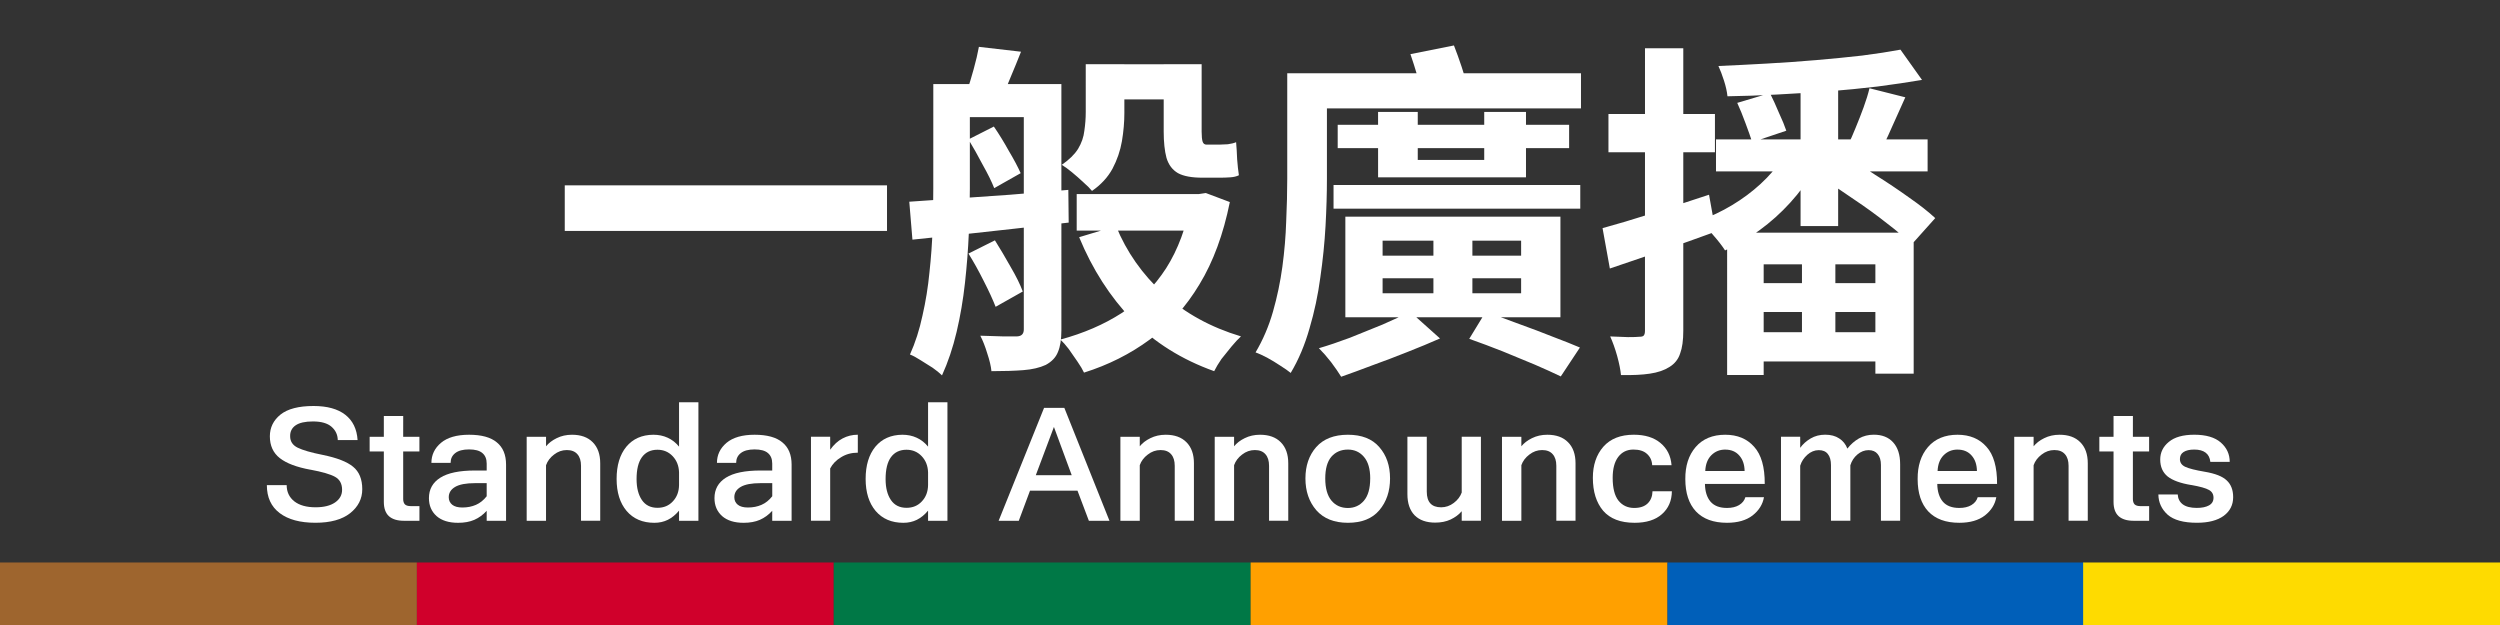 <?xml version="1.0" encoding="UTF-8" standalone="no"?>
<!-- Created with Inkscape (http://www.inkscape.org/) -->

<svg
   width="400"
   height="100"
   viewBox="0 0 105.833 26.458"
   version="1.1"
   id="svg5"
   inkscape:version="1.1 (c68e22c387, 2021-05-23)"
   sodipodi:docname="reg.svg"
   xmlns:inkscape="http://www.inkscape.org/namespaces/inkscape"
   xmlns:sodipodi="http://sodipodi.sourceforge.net/DTD/sodipodi-0.dtd"
   xmlns="http://www.w3.org/2000/svg"
   xmlns:svg="http://www.w3.org/2000/svg">
  <sodipodi:namedview
     id="namedview7"
     pagecolor="#333333"
     bordercolor="#999999"
     borderopacity="1"
     inkscape:pageshadow="0"
     inkscape:pageopacity="1"
     inkscape:pagecheckerboard="true"
     inkscape:document-units="mm"
     showgrid="false"
     inkscape:zoom="1.8973437"
     inkscape:cx="219.2539"
     inkscape:cy="40.056"
     inkscape:window-width="1920"
     inkscape:window-height="1094"
     inkscape:window-x="-11"
     inkscape:window-y="-11"
     inkscape:window-maximized="1"
     inkscape:current-layer="layer1"
     units="px" />
  <defs
     id="defs2">
    <rect
       x="202.915"
       y="13.176"
       width="329.408"
       height="59.03"
       id="rect5816" />
  </defs>
  <g
     inkscape:label="Layer 1"
     inkscape:groupmode="layer"
     id="layer1">
    <rect
       style="fill:#333333;stroke:none;stroke-width:0.556"
       id="rect38779"
       width="105.833"
       height="26.458"
       x="-5.0862632e-06"
       y="-3.1789145e-07" />
    <rect
       style="fill:#9e652e;stroke:none;stroke-width:0.556;fill-opacity:1"
       id="rect40247"
       width="17.648"
       height="2.646"
       x="-5.0862632e-06"
       y="23.812" />
    <rect
       style="fill:#d0002b;fill-opacity:1;stroke:none;stroke-width:0.556"
       id="rect40247-3"
       width="17.648"
       height="2.646"
       x="17.648"
       y="23.812" />
    <rect
       style="fill:#007846;fill-opacity:1;stroke:none;stroke-width:0.556"
       id="rect40247-3-6"
       width="17.648"
       height="2.646"
       x="35.295"
       y="23.812" />
    <rect
       style="fill:#ffa000;fill-opacity:1;stroke:none;stroke-width:0.556"
       id="rect40247-3-6-3"
       width="17.648"
       height="2.646"
       x="52.943"
       y="23.812" />
    <rect
       style="fill:#005fb9;fill-opacity:1;stroke:none;stroke-width:0.556"
       id="rect40247-3-6-3-5"
       width="17.648"
       height="2.646"
       x="70.591"
       y="23.812" />
    <rect
       style="fill:#fedb00;fill-opacity:1;stroke:none;stroke-width:0.556"
       id="rect40247-3-6-3-5-3"
       width="17.648"
       height="2.646"
       x="88.186"
       y="23.812" />
    <g
       aria-label="一般廣播"
       id="text4857"
       style="font-size:14.733px;line-height:1.25;stroke-width:0.368">
      <path
         d="M 23.908,7.846 H 37.55 V 9.776 H 23.908 Z"
         style="font-weight:bold;font-family:'Noto Sans TC';-inkscape-font-specification:'Noto Sans TC Bold';fill:#ffffff"
         id="path12232" />
      <path
         d="m 38.493,8.539 q 0.84,-0.059 1.93,-0.133 1.09,-0.074 2.328,-0.162 1.238,-0.103 2.475,-0.206 l 0.015,1.385 Q 44.077,9.555 42.884,9.688 41.705,9.821 40.615,9.938 39.539,10.056 38.626,10.145 Z m 2.122,-4.98 h 3.123 v 1.4 h -3.123 z m 0.825,-1.576 1.783,0.206 q -0.221,0.56 -0.427,1.046 -0.192,0.486 -0.368,0.855 L 40.939,3.854 q 0.133,-0.398 0.28,-0.928 0.147,-0.53 0.221,-0.943 z m -1.93,1.576 h 1.547 v 4.435 q 0,0.855 -0.044,1.886 -0.044,1.017 -0.162,2.092 -0.118,1.075 -0.354,2.077 -0.236,1.002 -0.619,1.842 -0.147,-0.147 -0.398,-0.324 -0.25,-0.162 -0.516,-0.324 -0.25,-0.162 -0.442,-0.236 0.339,-0.751 0.53,-1.65 0.206,-0.899 0.295,-1.827 0.103,-0.943 0.133,-1.842 0.029,-0.913 0.029,-1.694 z m 7.543,-0.84 h 2.976 v 1.488 h -2.976 z m -1.473,5.495 h 5.156 v 1.547 h -5.156 z M 45.963,2.719 h 1.635 V 4.782 q 0,0.575 -0.103,1.193 -0.103,0.604 -0.398,1.164 -0.295,0.545 -0.869,0.943 -0.118,-0.147 -0.368,-0.368 -0.236,-0.221 -0.486,-0.427 -0.25,-0.206 -0.427,-0.309 0.471,-0.324 0.692,-0.678 0.221,-0.368 0.265,-0.766 0.059,-0.398 0.059,-0.796 z m -2.622,0.84 h 1.591 V 13.975 q 0,0.589 -0.147,0.928 -0.133,0.339 -0.516,0.545 -0.383,0.177 -0.943,0.221 -0.56,0.044 -1.355,0.044 -0.029,-0.309 -0.177,-0.751 -0.133,-0.442 -0.295,-0.751 0.471,0.015 0.943,0.029 0.471,0 0.619,0 0.28,-0.015 0.28,-0.295 z m -2.343,2.343 1.075,-0.545 q 0.324,0.471 0.634,1.031 0.324,0.545 0.501,0.943 L 42.088,7.964 Q 41.926,7.552 41.602,6.977 41.293,6.388 40.998,5.902 Z m 9.429,2.313 h 0.324 l 0.295,-0.044 1.017,0.383 q -0.413,2.048 -1.282,3.477 -0.855,1.429 -2.107,2.343 -1.238,0.913 -2.784,1.4 -0.088,-0.192 -0.28,-0.471 -0.177,-0.265 -0.368,-0.53 -0.192,-0.25 -0.354,-0.398 1.473,-0.398 2.593,-1.12 1.134,-0.737 1.886,-1.901 0.751,-1.179 1.061,-2.858 z m -3.182,1.355 q 0.663,1.635 2.018,2.873 1.355,1.223 3.271,1.797 -0.177,0.162 -0.398,0.427 -0.221,0.265 -0.427,0.53 -0.192,0.28 -0.309,0.516 -2.063,-0.737 -3.477,-2.18 -1.4,-1.459 -2.239,-3.492 z m -6.247,1.164 1.12,-0.56 q 0.324,0.516 0.663,1.12 0.354,0.604 0.516,1.046 l -1.149,0.648 Q 41.97,12.531 41.646,11.898 41.322,11.25 40.998,10.734 Z m 8.265,-8.015 h 1.606 v 2.858 q 0,0.295 0.044,0.427 0.044,0.118 0.162,0.118 0.059,0 0.162,0 0.118,0 0.206,0 0.103,0 0.177,0 0.147,0 0.354,-0.015 0.221,-0.029 0.354,-0.088 0.029,0.324 0.044,0.722 0.029,0.383 0.074,0.678 -0.147,0.074 -0.368,0.088 -0.221,0.015 -0.427,0.015 -0.088,0 -0.236,0 -0.133,0 -0.28,0 -0.133,0 -0.236,0 -0.678,0 -1.031,-0.192 Q 49.513,7.124 49.381,6.682 49.263,6.24 49.263,5.563 Z"
         style="font-weight:bold;font-family:'Noto Sans TC';-inkscape-font-specification:'Noto Sans TC Bold';fill:#ffffff"
         id="path12234" />
      <path
         d="M 55.524,3.102 H 66.928 V 4.59 H 55.524 Z m 1.105,2.18 h 9.797 V 6.27 H 56.629 Z M 54.493,3.102 h 1.68 v 4.479 q 0,0.913 -0.059,1.989 -0.059,1.061 -0.221,2.18 -0.147,1.105 -0.457,2.151 -0.295,1.046 -0.796,1.886 -0.162,-0.133 -0.442,-0.309 -0.265,-0.177 -0.56,-0.339 -0.28,-0.147 -0.486,-0.221 0.471,-0.796 0.737,-1.724 0.265,-0.928 0.398,-1.901 0.133,-0.987 0.162,-1.93 0.044,-0.958 0.044,-1.783 z m 6.188,6.32 h 1.65 V 13.076 H 60.681 Z M 58.53,11.78 v 0.634 h 5.864 v -0.634 z m 0,-1.591 v 0.634 h 5.864 V 10.189 Z M 56.953,9.172 h 9.105 v 4.258 h -9.105 z m 5.245,5.171 0.692,-1.134 q 0.707,0.236 1.444,0.516 0.737,0.265 1.4,0.53 0.663,0.25 1.149,0.457 l -0.81,1.223 q -0.457,-0.221 -1.105,-0.501 -0.634,-0.265 -1.355,-0.56 -0.707,-0.28 -1.414,-0.53 z m -2.505,-1.149 1.267,1.134 q -0.634,0.28 -1.385,0.575 -0.737,0.295 -1.473,0.56 -0.737,0.28 -1.326,0.486 -0.162,-0.265 -0.427,-0.619 -0.265,-0.339 -0.516,-0.589 0.604,-0.177 1.311,-0.442 0.707,-0.28 1.385,-0.56 0.678,-0.295 1.164,-0.545 z m 0.015,-10.902 1.842,-0.368 q 0.162,0.413 0.324,0.899 0.162,0.471 0.236,0.825 L 60.209,4.089 Q 60.15,3.721 60.003,3.22 59.856,2.719 59.708,2.292 Z m -1.37,2.446 h 1.68 v 2.033 h 2.814 V 4.738 h 1.768 v 2.77 h -6.261 z M 56.453,7.832 H 66.898 V 8.833 H 56.453 Z"
         style="font-weight:bold;font-family:'Noto Sans TC';-inkscape-font-specification:'Noto Sans TC Bold';fill:#ffffff"
         id="path12236" />
      <path
         d="m 80.452,2.101 0.913,1.282 q -0.869,0.147 -1.886,0.28 -1.002,0.118 -2.092,0.206 -1.075,0.074 -2.166,0.133 -1.075,0.059 -2.092,0.074 -0.029,-0.295 -0.147,-0.663 -0.118,-0.368 -0.236,-0.619 1.002,-0.044 2.048,-0.103 1.061,-0.059 2.092,-0.147 1.031,-0.088 1.945,-0.192 0.913,-0.118 1.621,-0.25 z m -7.808,3.801 h 8.958 v 1.355 h -8.958 z m 3.58,-2.814 h 1.591 v 6.482 h -1.591 z m 0.059,7.263 h 1.414 v 4.287 h -1.414 z m -2.74,-5.996 1.385,-0.413 q 0.192,0.383 0.383,0.84 0.206,0.442 0.309,0.751 L 74.176,6.019 Q 74.073,5.695 73.896,5.224 73.719,4.738 73.543,4.355 Z m 5.598,-0.619 1.517,0.383 q -0.295,0.663 -0.589,1.311 -0.28,0.648 -0.545,1.105 l -1.311,-0.368 q 0.177,-0.339 0.339,-0.751 0.177,-0.427 0.339,-0.869 0.162,-0.442 0.25,-0.81 z m -3.713,3.005 1.37,0.457 Q 76.386,7.92 75.782,8.583 75.193,9.231 74.485,9.747 73.793,10.263 73.027,10.601 72.85,10.321 72.526,9.953 72.217,9.57 71.951,9.334 72.659,9.084 73.322,8.686 73.985,8.288 74.53,7.787 75.089,7.272 75.428,6.741 Z m -2.313,3.109 h 7.897 v 5.967 h -1.621 v -4.626 h -4.729 v 4.685 h -1.547 z m 1.193,2.136 h 5.466 V 13.209 H 74.309 Z m 0,2.077 h 5.451 v 1.238 H 74.309 Z M 67.841,9.658 q 0.869,-0.236 2.077,-0.619 1.208,-0.398 2.431,-0.796 l 0.28,1.562 q -1.134,0.413 -2.313,0.825 -1.164,0.398 -2.166,0.737 z m 0.25,-4.832 h 4.508 v 1.621 h -4.508 z m 1.547,-2.784 h 1.621 V 14.005 q 0,0.604 -0.133,0.958 -0.118,0.368 -0.457,0.575 -0.324,0.206 -0.825,0.28 -0.486,0.074 -1.223,0.059 -0.029,-0.324 -0.162,-0.81 -0.133,-0.471 -0.295,-0.825 0.413,0.015 0.751,0.029 0.354,0 0.486,-0.015 0.133,0 0.177,-0.044 0.059,-0.059 0.059,-0.206 z m 7.455,5.481 0.913,-0.972 q 0.648,0.368 1.385,0.855 0.751,0.471 1.429,0.958 0.678,0.471 1.105,0.869 L 80.924,10.351 Q 80.541,9.953 79.878,9.452 79.229,8.937 78.478,8.436 77.741,7.92 77.093,7.522 Z"
         style="font-weight:bold;font-family:'Noto Sans TC';-inkscape-font-specification:'Noto Sans TC Bold';fill:#ffffff"
         id="path12238" />
    </g>
    <g
       aria-label="Standard Announcements"
       id="text8779"
       style="font-size:6.609px;line-height:1.25;stroke-width:0.165">
      <path
         d="m 13.142,19.884 q -0.872,-0.159 -1.295,-0.489 -0.423,-0.33 -0.423,-0.925 0,-0.555 0.449,-0.919 0.456,-0.364 1.401,-0.364 0.866,0 1.342,0.37 0.476,0.37 0.522,1.071 h -0.839 q -0.007,-0.337 -0.264,-0.562 -0.258,-0.225 -0.787,-0.225 -0.496,0 -0.734,0.165 -0.238,0.165 -0.231,0.463 0,0.324 0.317,0.482 0.324,0.159 1.051,0.304 0.912,0.185 1.295,0.502 0.39,0.317 0.39,0.952 0,0.608 -0.516,1.018 -0.516,0.403 -1.467,0.403 -0.972,0 -1.514,-0.41 -0.542,-0.41 -0.542,-1.183 h 0.839 q 0,0.43 0.324,0.687 0.324,0.251 0.899,0.251 0.529,0 0.826,-0.205 0.297,-0.205 0.297,-0.535 0,-0.383 -0.297,-0.549 -0.297,-0.165 -1.044,-0.304 z"
         style="font-family:'AR UDJingXiHeiE1G30 EB';-inkscape-font-specification:'AR UDJingXiHeiE1G30 EB';fill:#ffffff"
         id="path12241" />
      <path
         d="m 17.068,18.49 h 0.687 v 0.621 h -0.687 v 2.016 q 0,0.145 0.073,0.225 0.079,0.073 0.238,0.073 h 0.377 v 0.621 h -0.661 q -0.41,0 -0.628,-0.192 -0.218,-0.198 -0.218,-0.608 v -2.135 h -0.601 v -0.621 h 0.601 v -0.879 h 0.82 z"
         style="font-family:'AR UDJingXiHeiE1G30 EB';-inkscape-font-specification:'AR UDJingXiHeiE1G30 EB';fill:#ffffff"
         id="path12243" />
      <path
         d="m 19.579,21.484 q 0.311,0 0.568,-0.112 0.258,-0.112 0.456,-0.364 v -0.555 h -0.496 q -0.568,0 -0.839,0.159 -0.271,0.159 -0.271,0.436 0,0.198 0.145,0.317 0.145,0.119 0.436,0.119 z M 19.857,18.404 q 0.793,0 1.176,0.324 0.39,0.317 0.39,0.939 v 2.379 h -0.82 v -0.423 q -0.225,0.251 -0.522,0.383 -0.291,0.126 -0.687,0.126 -0.588,0 -0.912,-0.284 -0.324,-0.291 -0.324,-0.76 0,-0.562 0.482,-0.866 0.482,-0.304 1.467,-0.304 h 0.496 V 19.626 q 0,-0.297 -0.185,-0.449 -0.178,-0.152 -0.562,-0.152 -0.39,0 -0.588,0.159 -0.192,0.152 -0.192,0.41 h -0.813 q 0,-0.502 0.403,-0.846 0.41,-0.344 1.19,-0.344 z"
         style="font-family:'AR UDJingXiHeiE1G30 EB';-inkscape-font-specification:'AR UDJingXiHeiE1G30 EB';fill:#ffffff"
         id="path12245" />
      <path
         d="m 23.115,19.693 v 2.353 H 22.296 v -3.556 h 0.82 v 0.403 q 0.165,-0.205 0.449,-0.344 0.291,-0.145 0.648,-0.145 0.568,0 0.879,0.317 0.317,0.317 0.317,0.892 v 2.432 h -0.813 v -2.326 q 0,-0.317 -0.152,-0.489 -0.152,-0.178 -0.449,-0.178 -0.297,0 -0.542,0.192 -0.245,0.185 -0.337,0.449 z"
         style="font-family:'AR UDJingXiHeiE1G30 EB';-inkscape-font-specification:'AR UDJingXiHeiE1G30 EB';fill:#ffffff"
         id="path12247" />
      <path
         d="m 28.746,20.532 v -0.535 q -0.013,-0.416 -0.271,-0.687 -0.258,-0.271 -0.641,-0.271 -0.43,0 -0.661,0.317 -0.225,0.311 -0.225,0.925 0,0.555 0.225,0.886 0.225,0.33 0.661,0.33 0.397,0 0.648,-0.271 0.258,-0.271 0.264,-0.694 z m 0,1.084 q -0.211,0.258 -0.476,0.39 -0.258,0.126 -0.568,0.126 -0.747,0 -1.176,-0.502 -0.423,-0.502 -0.423,-1.355 0,-0.859 0.41,-1.362 0.416,-0.502 1.143,-0.509 0.337,0 0.608,0.126 0.278,0.126 0.482,0.377 v -1.877 h 0.82 v 5.016 h -0.82 z"
         style="font-family:'AR UDJingXiHeiE1G30 EB';-inkscape-font-specification:'AR UDJingXiHeiE1G30 EB';fill:#ffffff"
         id="path12249" />
      <path
         d="m 31.668,21.484 q 0.311,0 0.568,-0.112 0.258,-0.112 0.456,-0.364 v -0.555 h -0.496 q -0.568,0 -0.839,0.159 -0.271,0.159 -0.271,0.436 0,0.198 0.145,0.317 0.145,0.119 0.436,0.119 z M 31.945,18.404 q 0.793,0 1.176,0.324 0.39,0.317 0.39,0.939 v 2.379 h -0.82 v -0.423 q -0.225,0.251 -0.522,0.383 -0.291,0.126 -0.687,0.126 -0.588,0 -0.912,-0.284 -0.324,-0.291 -0.324,-0.76 0,-0.562 0.482,-0.866 0.482,-0.304 1.467,-0.304 h 0.496 V 19.626 q 0,-0.297 -0.185,-0.449 -0.178,-0.152 -0.562,-0.152 -0.39,0 -0.588,0.159 -0.192,0.152 -0.192,0.41 h -0.813 q 0,-0.502 0.403,-0.846 0.41,-0.344 1.19,-0.344 z"
         style="font-family:'AR UDJingXiHeiE1G30 EB';-inkscape-font-specification:'AR UDJingXiHeiE1G30 EB';fill:#ffffff"
         id="path12251" />
      <path
         d="m 35.144,19.831 v 2.214 h -0.813 v -3.556 h 0.813 v 0.549 q 0.231,-0.324 0.522,-0.476 0.297,-0.159 0.648,-0.159 v 0.76 q -0.397,0 -0.707,0.192 -0.311,0.185 -0.463,0.476 z"
         style="font-family:'AR UDJingXiHeiE1G30 EB';-inkscape-font-specification:'AR UDJingXiHeiE1G30 EB';fill:#ffffff"
         id="path12253" />
      <path
         d="m 39.288,20.532 v -0.535 q -0.013,-0.416 -0.271,-0.687 -0.258,-0.271 -0.641,-0.271 -0.43,0 -0.661,0.317 -0.225,0.311 -0.225,0.925 0,0.555 0.225,0.886 0.225,0.33 0.661,0.33 0.397,0 0.648,-0.271 0.258,-0.271 0.264,-0.694 z m 0,1.084 q -0.211,0.258 -0.476,0.39 -0.258,0.126 -0.568,0.126 -0.747,0 -1.176,-0.502 -0.423,-0.502 -0.423,-1.355 0,-0.859 0.41,-1.362 0.416,-0.502 1.143,-0.509 0.337,0 0.608,0.126 0.278,0.126 0.482,0.377 v -1.877 h 0.82 v 5.016 H 39.288 Z"
         style="font-family:'AR UDJingXiHeiE1G30 EB';-inkscape-font-specification:'AR UDJingXiHeiE1G30 EB';fill:#ffffff"
         id="path12255" />
      <path
         d="m 45.369,20.116 -0.753,-2.042 -0.767,2.042 z m -1.765,0.654 -0.476,1.276 h -0.853 l 1.923,-4.779 h 0.859 l 1.91,4.779 h -0.872 l -0.482,-1.276 z"
         style="font-family:'AR UDJingXiHeiE1G30 EB';-inkscape-font-specification:'AR UDJingXiHeiE1G30 EB';fill:#ffffff"
         id="path12257" />
      <path
         d="m 48.25,19.693 v 2.353 h -0.82 v -3.556 h 0.82 v 0.403 q 0.165,-0.205 0.449,-0.344 0.291,-0.145 0.648,-0.145 0.568,0 0.879,0.317 0.317,0.317 0.317,0.892 v 2.432 h -0.813 v -2.326 q 0,-0.317 -0.152,-0.489 -0.152,-0.178 -0.449,-0.178 -0.297,0 -0.542,0.192 -0.245,0.185 -0.337,0.449 z"
         style="font-family:'AR UDJingXiHeiE1G30 EB';-inkscape-font-specification:'AR UDJingXiHeiE1G30 EB';fill:#ffffff"
         id="path12259" />
      <path
         d="m 52.243,19.693 v 2.353 h -0.82 v -3.556 h 0.82 v 0.403 q 0.165,-0.205 0.449,-0.344 0.291,-0.145 0.648,-0.145 0.568,0 0.879,0.317 0.317,0.317 0.317,0.892 v 2.432 h -0.813 v -2.326 q 0,-0.317 -0.152,-0.489 -0.152,-0.178 -0.449,-0.178 -0.297,0 -0.542,0.192 -0.245,0.185 -0.337,0.449 z"
         style="font-family:'AR UDJingXiHeiE1G30 EB';-inkscape-font-specification:'AR UDJingXiHeiE1G30 EB';fill:#ffffff"
         id="path12261" />
      <path
         d="m 57.061,18.404 q 0.879,0 1.328,0.522 0.456,0.516 0.456,1.328 0,0.813 -0.456,1.348 -0.449,0.529 -1.328,0.529 -0.866,0 -1.335,-0.529 -0.463,-0.535 -0.463,-1.348 0,-0.806 0.456,-1.328 0.463,-0.522 1.342,-0.522 z m 0.945,1.851 q 0,-0.601 -0.264,-0.912 -0.264,-0.311 -0.681,-0.311 -0.436,0 -0.701,0.304 -0.258,0.304 -0.258,0.919 0,0.621 0.264,0.939 0.264,0.311 0.694,0.311 0.416,0 0.681,-0.311 0.264,-0.311 0.264,-0.939 z"
         style="font-family:'AR UDJingXiHeiE1G30 EB';-inkscape-font-specification:'AR UDJingXiHeiE1G30 EB';fill:#ffffff"
         id="path12263" />
      <path
         d="m 61.879,20.849 v -2.36 h 0.813 v 3.556 h -0.813 v -0.403 q -0.178,0.211 -0.469,0.35 -0.284,0.132 -0.654,0.132 -0.562,0 -0.872,-0.311 -0.304,-0.317 -0.304,-0.892 v -2.432 h 0.82 v 2.326 q 0,0.33 0.152,0.496 0.152,0.165 0.456,0.165 0.291,0 0.535,-0.185 0.245,-0.185 0.337,-0.443 z"
         style="font-family:'AR UDJingXiHeiE1G30 EB';-inkscape-font-specification:'AR UDJingXiHeiE1G30 EB';fill:#ffffff"
         id="path12265" />
      <path
         d="m 64.404,19.693 v 2.353 h -0.82 v -3.556 h 0.82 v 0.403 q 0.165,-0.205 0.449,-0.344 0.291,-0.145 0.648,-0.145 0.568,0 0.879,0.317 0.317,0.317 0.317,0.892 v 2.432 h -0.813 v -2.326 q 0,-0.317 -0.152,-0.489 -0.152,-0.178 -0.449,-0.178 -0.297,0 -0.542,0.192 -0.245,0.185 -0.337,0.449 z"
         style="font-family:'AR UDJingXiHeiE1G30 EB';-inkscape-font-specification:'AR UDJingXiHeiE1G30 EB';fill:#ffffff"
         id="path12267" />
      <path
         d="m 69.195,22.131 q -0.886,0 -1.328,-0.509 -0.436,-0.516 -0.436,-1.395 0,-0.806 0.443,-1.315 0.449,-0.509 1.289,-0.509 0.714,0 1.13,0.35 0.423,0.35 0.469,0.939 h -0.82 q -0.013,-0.291 -0.218,-0.476 -0.198,-0.185 -0.575,-0.185 -0.41,0 -0.648,0.317 -0.231,0.311 -0.231,0.879 0,0.654 0.245,0.965 0.251,0.311 0.668,0.311 0.37,0 0.568,-0.192 0.198,-0.192 0.205,-0.516 h 0.82 q -0.007,0.608 -0.423,0.972 -0.41,0.364 -1.157,0.364 z"
         style="font-family:'AR UDJingXiHeiE1G30 EB';-inkscape-font-specification:'AR UDJingXiHeiE1G30 EB';fill:#ffffff"
         id="path12269" />
      <path
         d="m 73.035,18.404 q 0.773,0 1.223,0.509 0.456,0.502 0.449,1.573 h -2.531 q 0.007,0.482 0.238,0.753 0.231,0.264 0.694,0.264 0.304,0 0.509,-0.119 0.211,-0.126 0.271,-0.337 h 0.787 q -0.079,0.456 -0.482,0.773 -0.403,0.311 -1.084,0.311 -0.859,0 -1.315,-0.482 -0.449,-0.482 -0.449,-1.368 -0.007,-0.839 0.436,-1.355 0.449,-0.522 1.256,-0.522 z m 0,0.628 q -0.35,0 -0.588,0.238 -0.238,0.238 -0.258,0.668 h 1.666 q -0.007,-0.41 -0.225,-0.654 -0.218,-0.251 -0.595,-0.251 z"
         style="font-family:'AR UDJingXiHeiE1G30 EB';-inkscape-font-specification:'AR UDJingXiHeiE1G30 EB';fill:#ffffff"
         id="path12271" />
      <path
         d="m 76.208,19.712 v 2.333 h -0.813 v -3.556 h 0.813 v 0.469 q 0.172,-0.238 0.443,-0.397 0.271,-0.159 0.615,-0.159 0.357,0 0.595,0.159 0.238,0.152 0.344,0.43 0.211,-0.271 0.489,-0.43 0.284,-0.159 0.628,-0.159 0.529,0 0.82,0.324 0.297,0.324 0.297,0.925 v 2.393 h -0.813 v -2.36 q 0,-0.297 -0.139,-0.463 -0.132,-0.165 -0.383,-0.165 -0.258,0 -0.476,0.185 -0.211,0.178 -0.297,0.456 v 2.346 h -0.82 v -2.353 q 0,-0.304 -0.132,-0.469 -0.126,-0.165 -0.383,-0.165 -0.264,0 -0.489,0.198 -0.218,0.198 -0.297,0.456 z"
         style="font-family:'AR UDJingXiHeiE1G30 EB';-inkscape-font-specification:'AR UDJingXiHeiE1G30 EB';fill:#ffffff"
         id="path12273" />
      <path
         d="m 82.87,18.404 q 0.773,0 1.223,0.509 0.456,0.502 0.449,1.573 h -2.531 q 0.007,0.482 0.238,0.753 0.231,0.264 0.694,0.264 0.304,0 0.509,-0.119 0.211,-0.126 0.271,-0.337 h 0.787 q -0.079,0.456 -0.482,0.773 -0.403,0.311 -1.084,0.311 -0.859,0 -1.315,-0.482 -0.449,-0.482 -0.449,-1.368 -0.007,-0.839 0.436,-1.355 0.449,-0.522 1.256,-0.522 z m 0,0.628 q -0.35,0 -0.588,0.238 -0.238,0.238 -0.258,0.668 h 1.666 q -0.007,-0.41 -0.225,-0.654 -0.218,-0.251 -0.595,-0.251 z"
         style="font-family:'AR UDJingXiHeiE1G30 EB';-inkscape-font-specification:'AR UDJingXiHeiE1G30 EB';fill:#ffffff"
         id="path12275" />
      <path
         d="m 86.089,19.693 v 2.353 h -0.82 v -3.556 h 0.82 v 0.403 q 0.165,-0.205 0.449,-0.344 0.291,-0.145 0.648,-0.145 0.568,0 0.879,0.317 0.317,0.317 0.317,0.892 v 2.432 h -0.813 v -2.326 q 0,-0.317 -0.152,-0.489 -0.152,-0.178 -0.449,-0.178 -0.297,0 -0.542,0.192 -0.245,0.185 -0.337,0.449 z"
         style="font-family:'AR UDJingXiHeiE1G30 EB';-inkscape-font-specification:'AR UDJingXiHeiE1G30 EB';fill:#ffffff"
         id="path12277" />
      <path
         d="m 90.292,18.49 h 0.687 v 0.621 h -0.687 v 2.016 q 0,0.145 0.073,0.225 0.079,0.073 0.238,0.073 h 0.377 v 0.621 h -0.661 q -0.41,0 -0.628,-0.192 -0.218,-0.198 -0.218,-0.608 v -2.135 h -0.601 v -0.621 h 0.601 v -0.879 h 0.82 z"
         style="font-family:'AR UDJingXiHeiE1G30 EB';-inkscape-font-specification:'AR UDJingXiHeiE1G30 EB';fill:#ffffff"
         id="path12279" />
      <path
         d="m 92.758,20.532 q -0.681,-0.112 -0.998,-0.364 -0.311,-0.258 -0.311,-0.714 0,-0.449 0.364,-0.747 0.364,-0.304 1.077,-0.304 0.747,0 1.124,0.33 0.377,0.33 0.377,0.82 h -0.82 q -0.026,-0.258 -0.198,-0.39 -0.172,-0.132 -0.482,-0.132 -0.297,0 -0.456,0.106 -0.152,0.099 -0.152,0.297 0,0.225 0.231,0.33 0.231,0.106 0.813,0.205 0.674,0.112 0.939,0.37 0.271,0.251 0.271,0.707 0,0.496 -0.403,0.793 -0.403,0.291 -1.13,0.291 -0.853,0 -1.243,-0.344 -0.383,-0.35 -0.39,-0.853 h 0.82 q 0.013,0.264 0.211,0.416 0.205,0.152 0.595,0.152 0.324,0 0.516,-0.106 0.192,-0.106 0.192,-0.324 0,-0.225 -0.192,-0.33 -0.192,-0.112 -0.753,-0.211 z"
         style="font-family:'AR UDJingXiHeiE1G30 EB';-inkscape-font-specification:'AR UDJingXiHeiE1G30 EB';fill:#ffffff"
         id="path12281" />
    </g>
  </g>
  <style
     type="text/css"
     id="style824">
	.st0{fill:#38B035;}
	.st1{fill:#007AB0;}
</style>
</svg>
